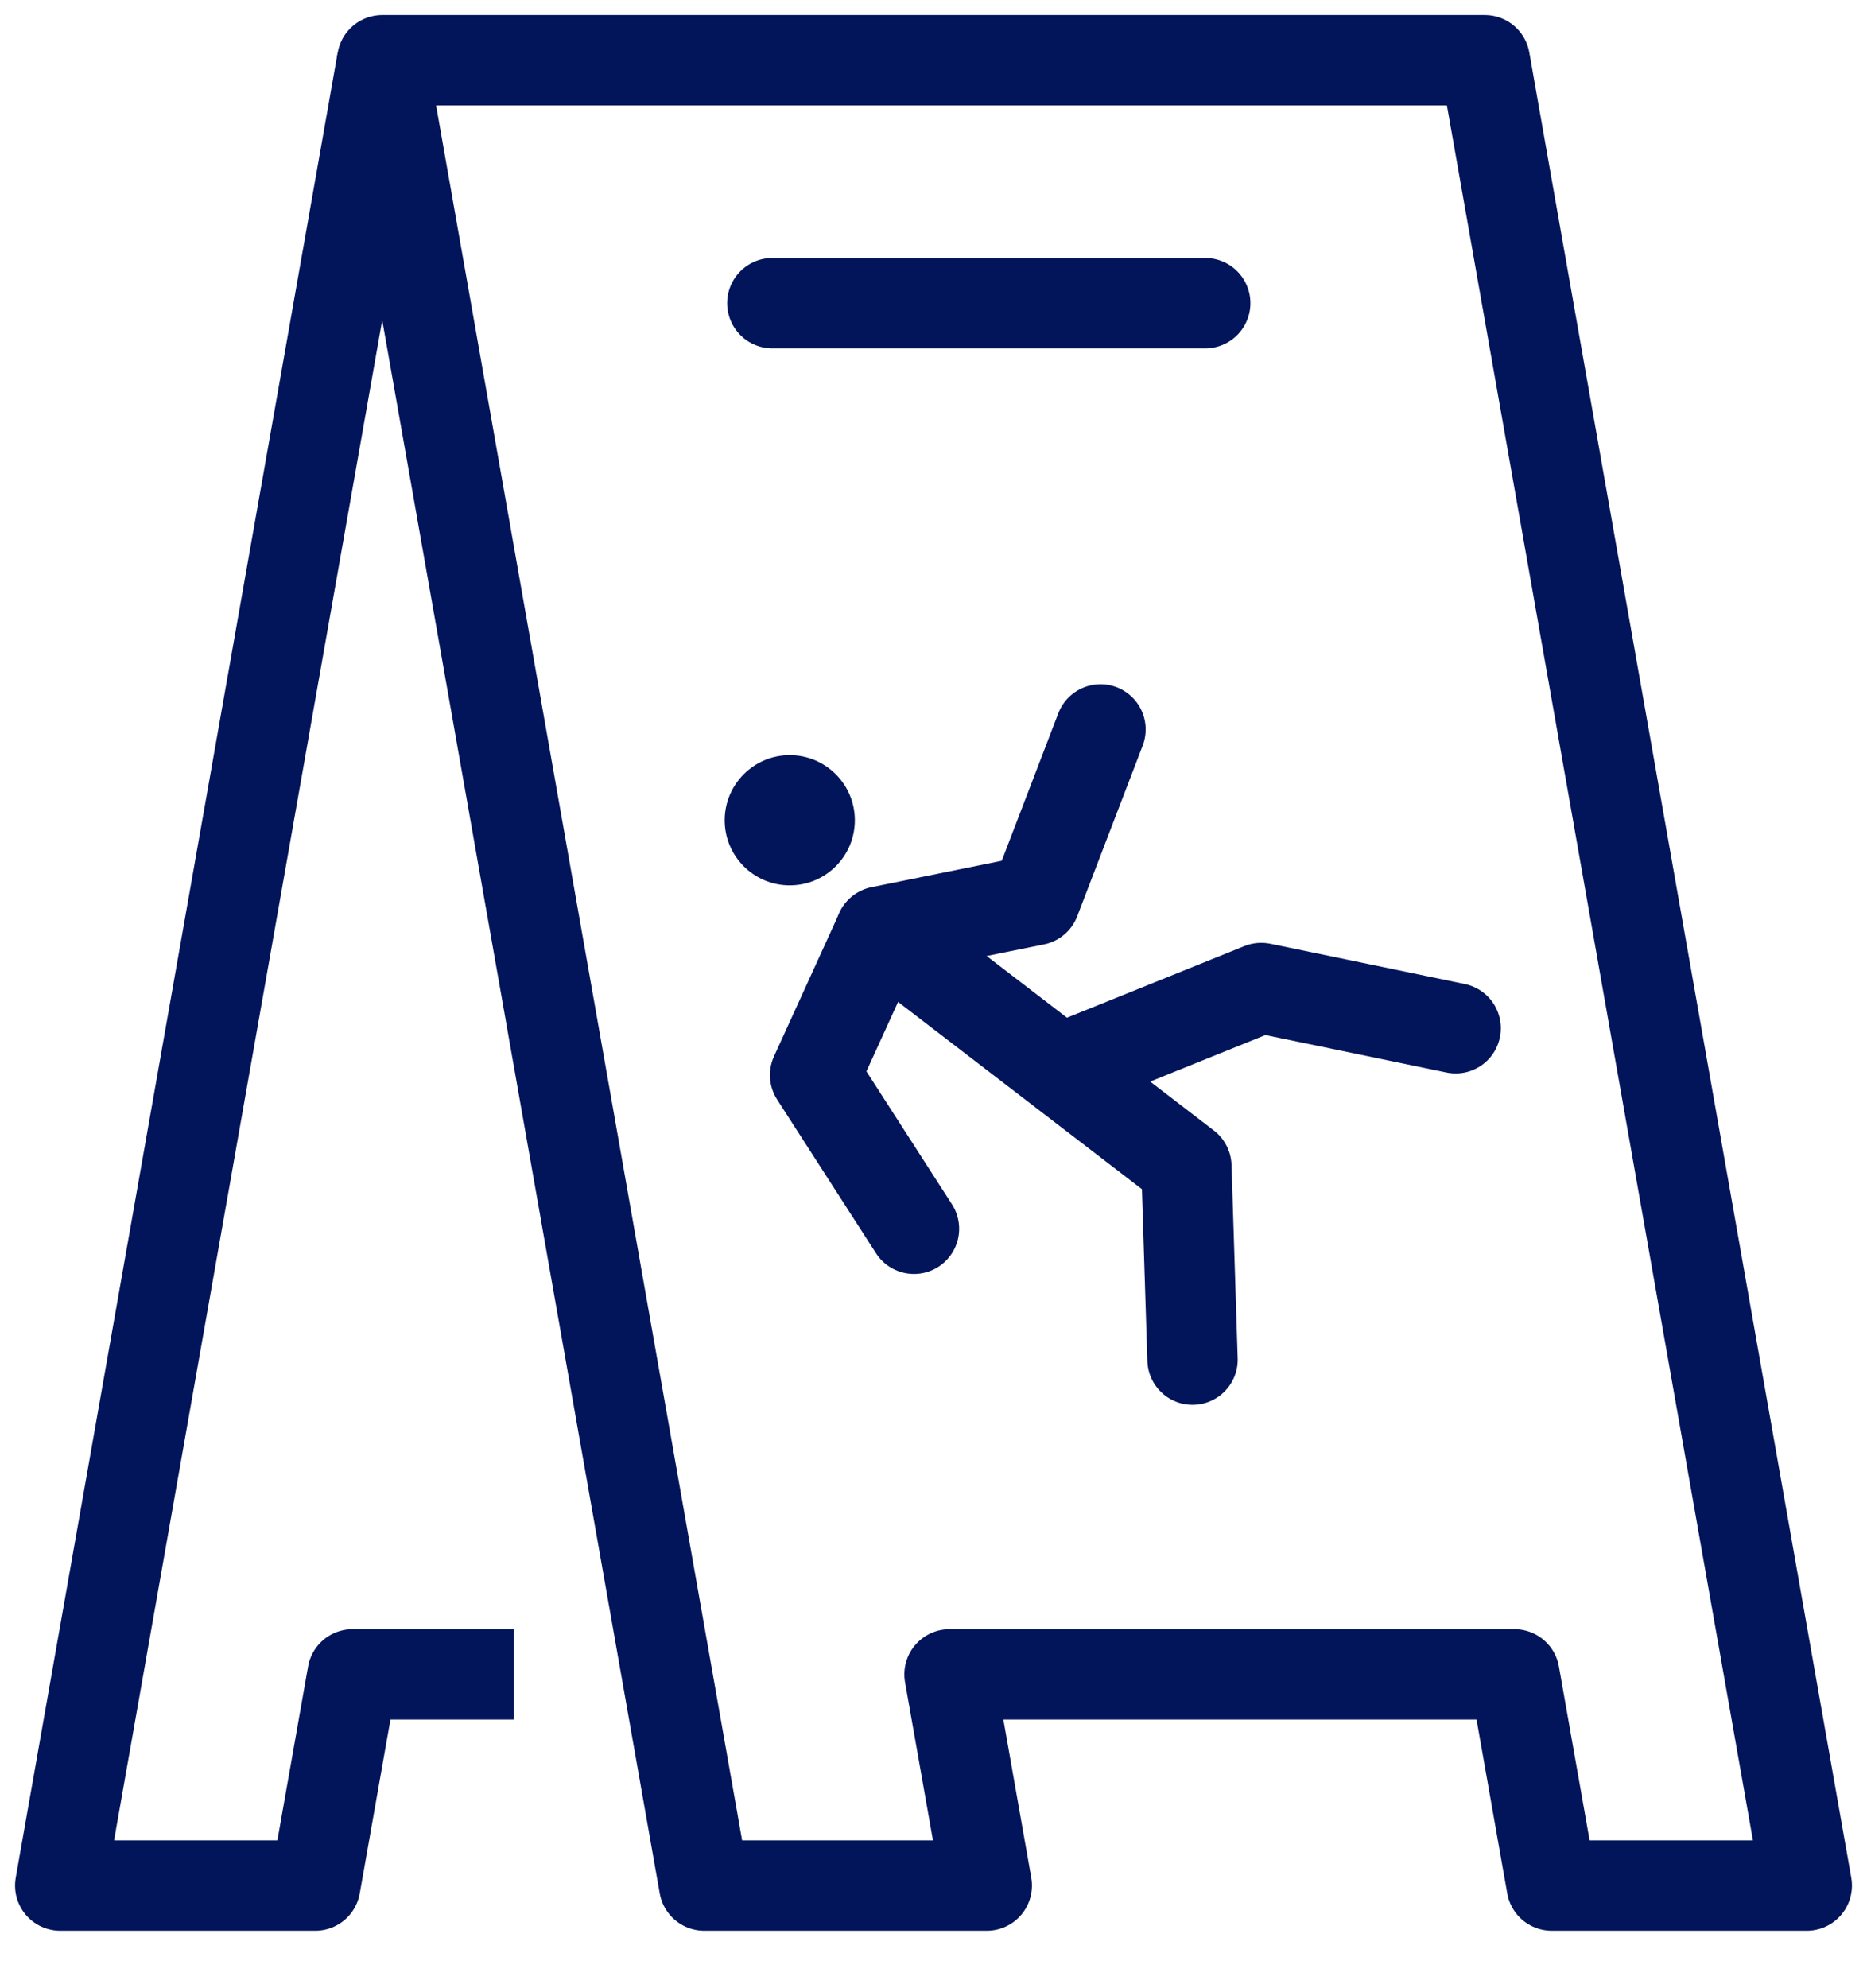 <svg width="31" height="33" viewBox="0 0 31 33" fill="none" xmlns="http://www.w3.org/2000/svg">
<path d="M13.113 14.695C13.71 14.695 14.194 14.211 14.194 13.615C14.194 13.018 13.71 12.534 13.113 12.534C12.517 12.534 12.033 13.018 12.033 13.615C12.033 14.211 12.517 14.695 13.113 14.695Z" fill="#02155A"/>
<path d="M19.801 22.567L19.699 19.359L14.633 15.47" stroke="#02155A" stroke-width="1.5" stroke-miterlimit="10" stroke-linecap="round" stroke-linejoin="round"/>
<path d="M14.617 15.469L13.534 17.844L15.176 20.395" stroke="#02155A" stroke-width="1.5" stroke-miterlimit="10" stroke-linecap="round" stroke-linejoin="round"/>
<path d="M14.62 15.46L17.186 14.94L18.273 12.107" stroke="#02155A" stroke-width="1.5" stroke-miterlimit="10" stroke-linecap="round" stroke-linejoin="round"/>
<path d="M17.623 17.738L20.942 16.399L24.17 17.067" stroke="#02155A" stroke-width="1.5" stroke-miterlimit="10" stroke-linecap="round" stroke-linejoin="round"/>
<path d="M24.654 1H6.347L11.693 31.296H16.385L15.766 27.791H25.146L25.765 31.296H30L24.654 1Z" stroke="#02155A" stroke-width="1.5" stroke-miterlimit="10" stroke-linejoin="round"/>
<path d="M8.53 27.791H5.854L5.235 31.296H1L6.346 1" stroke="#02155A" stroke-width="1.5" stroke-miterlimit="10" stroke-linejoin="round"/>
<path d="M12.824 5.032H20.012" stroke="#02155A" stroke-width="1.5" stroke-miterlimit="10" stroke-linecap="round" stroke-linejoin="round"/>
</svg>
